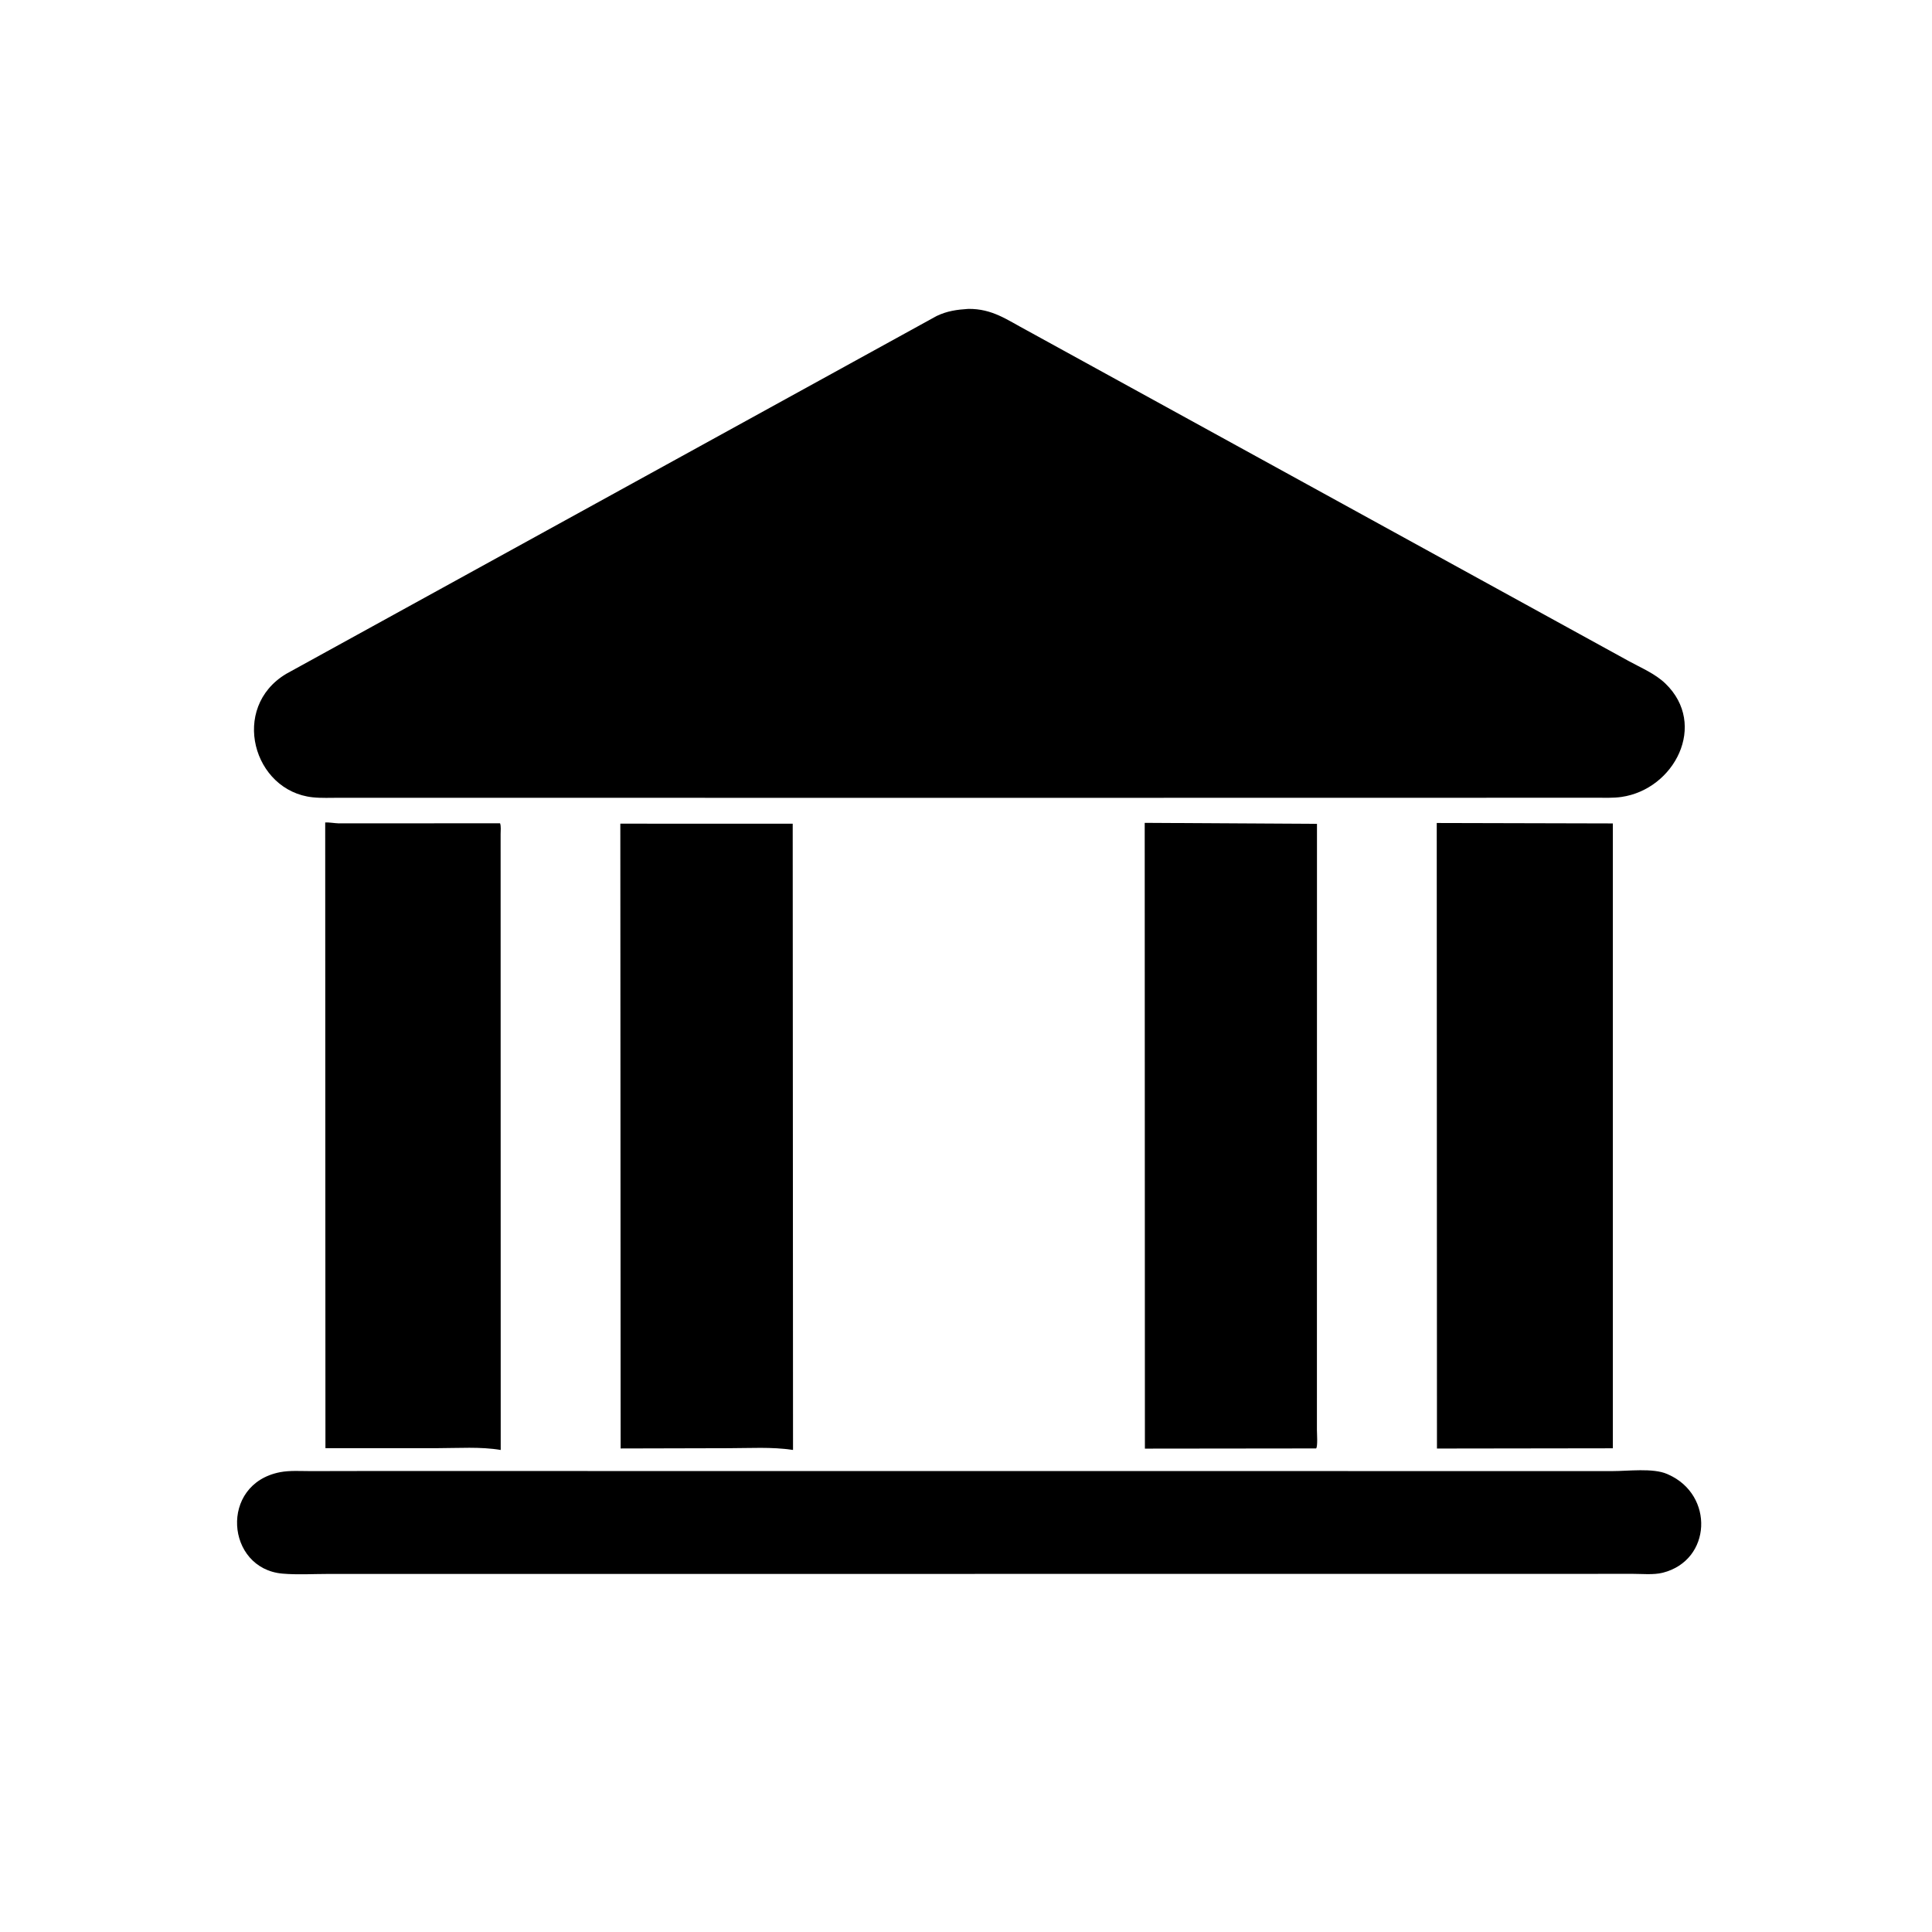 <svg version="1.1" xmlns="http://www.w3.org/2000/svg" style="display: block;" viewBox="0 0 2048 2048" width="640" height="640">
<path transform="translate(0,0)" fill="rgb(0,0,0)" d="M 1030.5 845.748 L 359.837 845.669 C 350.514 845.659 340.774 846.152 331.5 845.177 C 268.185 838.522 243.635 750.091 303.373 714.31 L 992.852 334.979 C 1004.06 329.63 1014.21 328.242 1026.51 327.434 C 1052.09 327.237 1067.4 339.004 1088.92 350.441 L 1726.51 700.738 C 1739.65 707.972 1754.5 714.071 1765.4 724.592 C 1810.58 768.181 1774.96 836.746 1718.77 844.803 C 1710.03 846.057 1700.88 845.616 1692.05 845.641 L 1030.5 845.748 z"/>
<path transform="translate(0,0)" fill="rgb(0,0,0)" d="M 530.778 1537.03 C 509.401 1533.38 485.826 1535.12 464.181 1535.11 L 344.976 1535.15 L 344.728 871.851 C 349.092 871.602 354.679 872.691 359.172 872.804 L 530.085 872.711 C 531.277 875.851 530.67 880.729 530.672 884.132 L 530.778 1537.03 z"/>
<path transform="translate(0,0)" fill="rgb(0,0,0)" d="M 1395.15 1535.4 L 1213.64 1535.6 L 1213.44 872.261 L 1396.05 873.313 L 1395.99 1515.79 C 1395.99 1519.16 1397.01 1533.4 1395.15 1535.4 z"/>
<path transform="translate(0,0)" fill="rgb(0,0,0)" d="M 1709.67 1535.25 L 1523.24 1535.51 L 1523.01 872.41 L 1709.67 872.87 L 1709.67 1535.25 z"/>
<path transform="translate(0,0)" fill="rgb(0,0,0)" d="M 840.639 1537 C 818.007 1533.56 794.401 1535.17 772.196 1535.15 L 657.911 1535.43 L 657.571 873.124 L 840.303 873.17 L 840.639 1537 z"/>
<path transform="translate(0,0)" fill="rgb(0,0,0)" d="M 1668.25 1668.38 L 347.433 1668.44 C 331.668 1668.45 315.163 1669.47 299.5 1668.11 C 239.43 1662.89 232.067 1573.13 296.893 1560.58 C 307.312 1558.57 318.981 1559.47 329.598 1559.44 L 386.765 1559.33 L 1709.34 1559.42 C 1725.6 1559.45 1752.19 1555.94 1767.17 1562.47 L 1768.5 1563.07 C 1817.22 1584.65 1814.51 1653.85 1762.76 1667.12 C 1752.87 1669.66 1740.14 1668.3 1729.88 1668.32 L 1668.25 1668.38 z"/>
</svg>